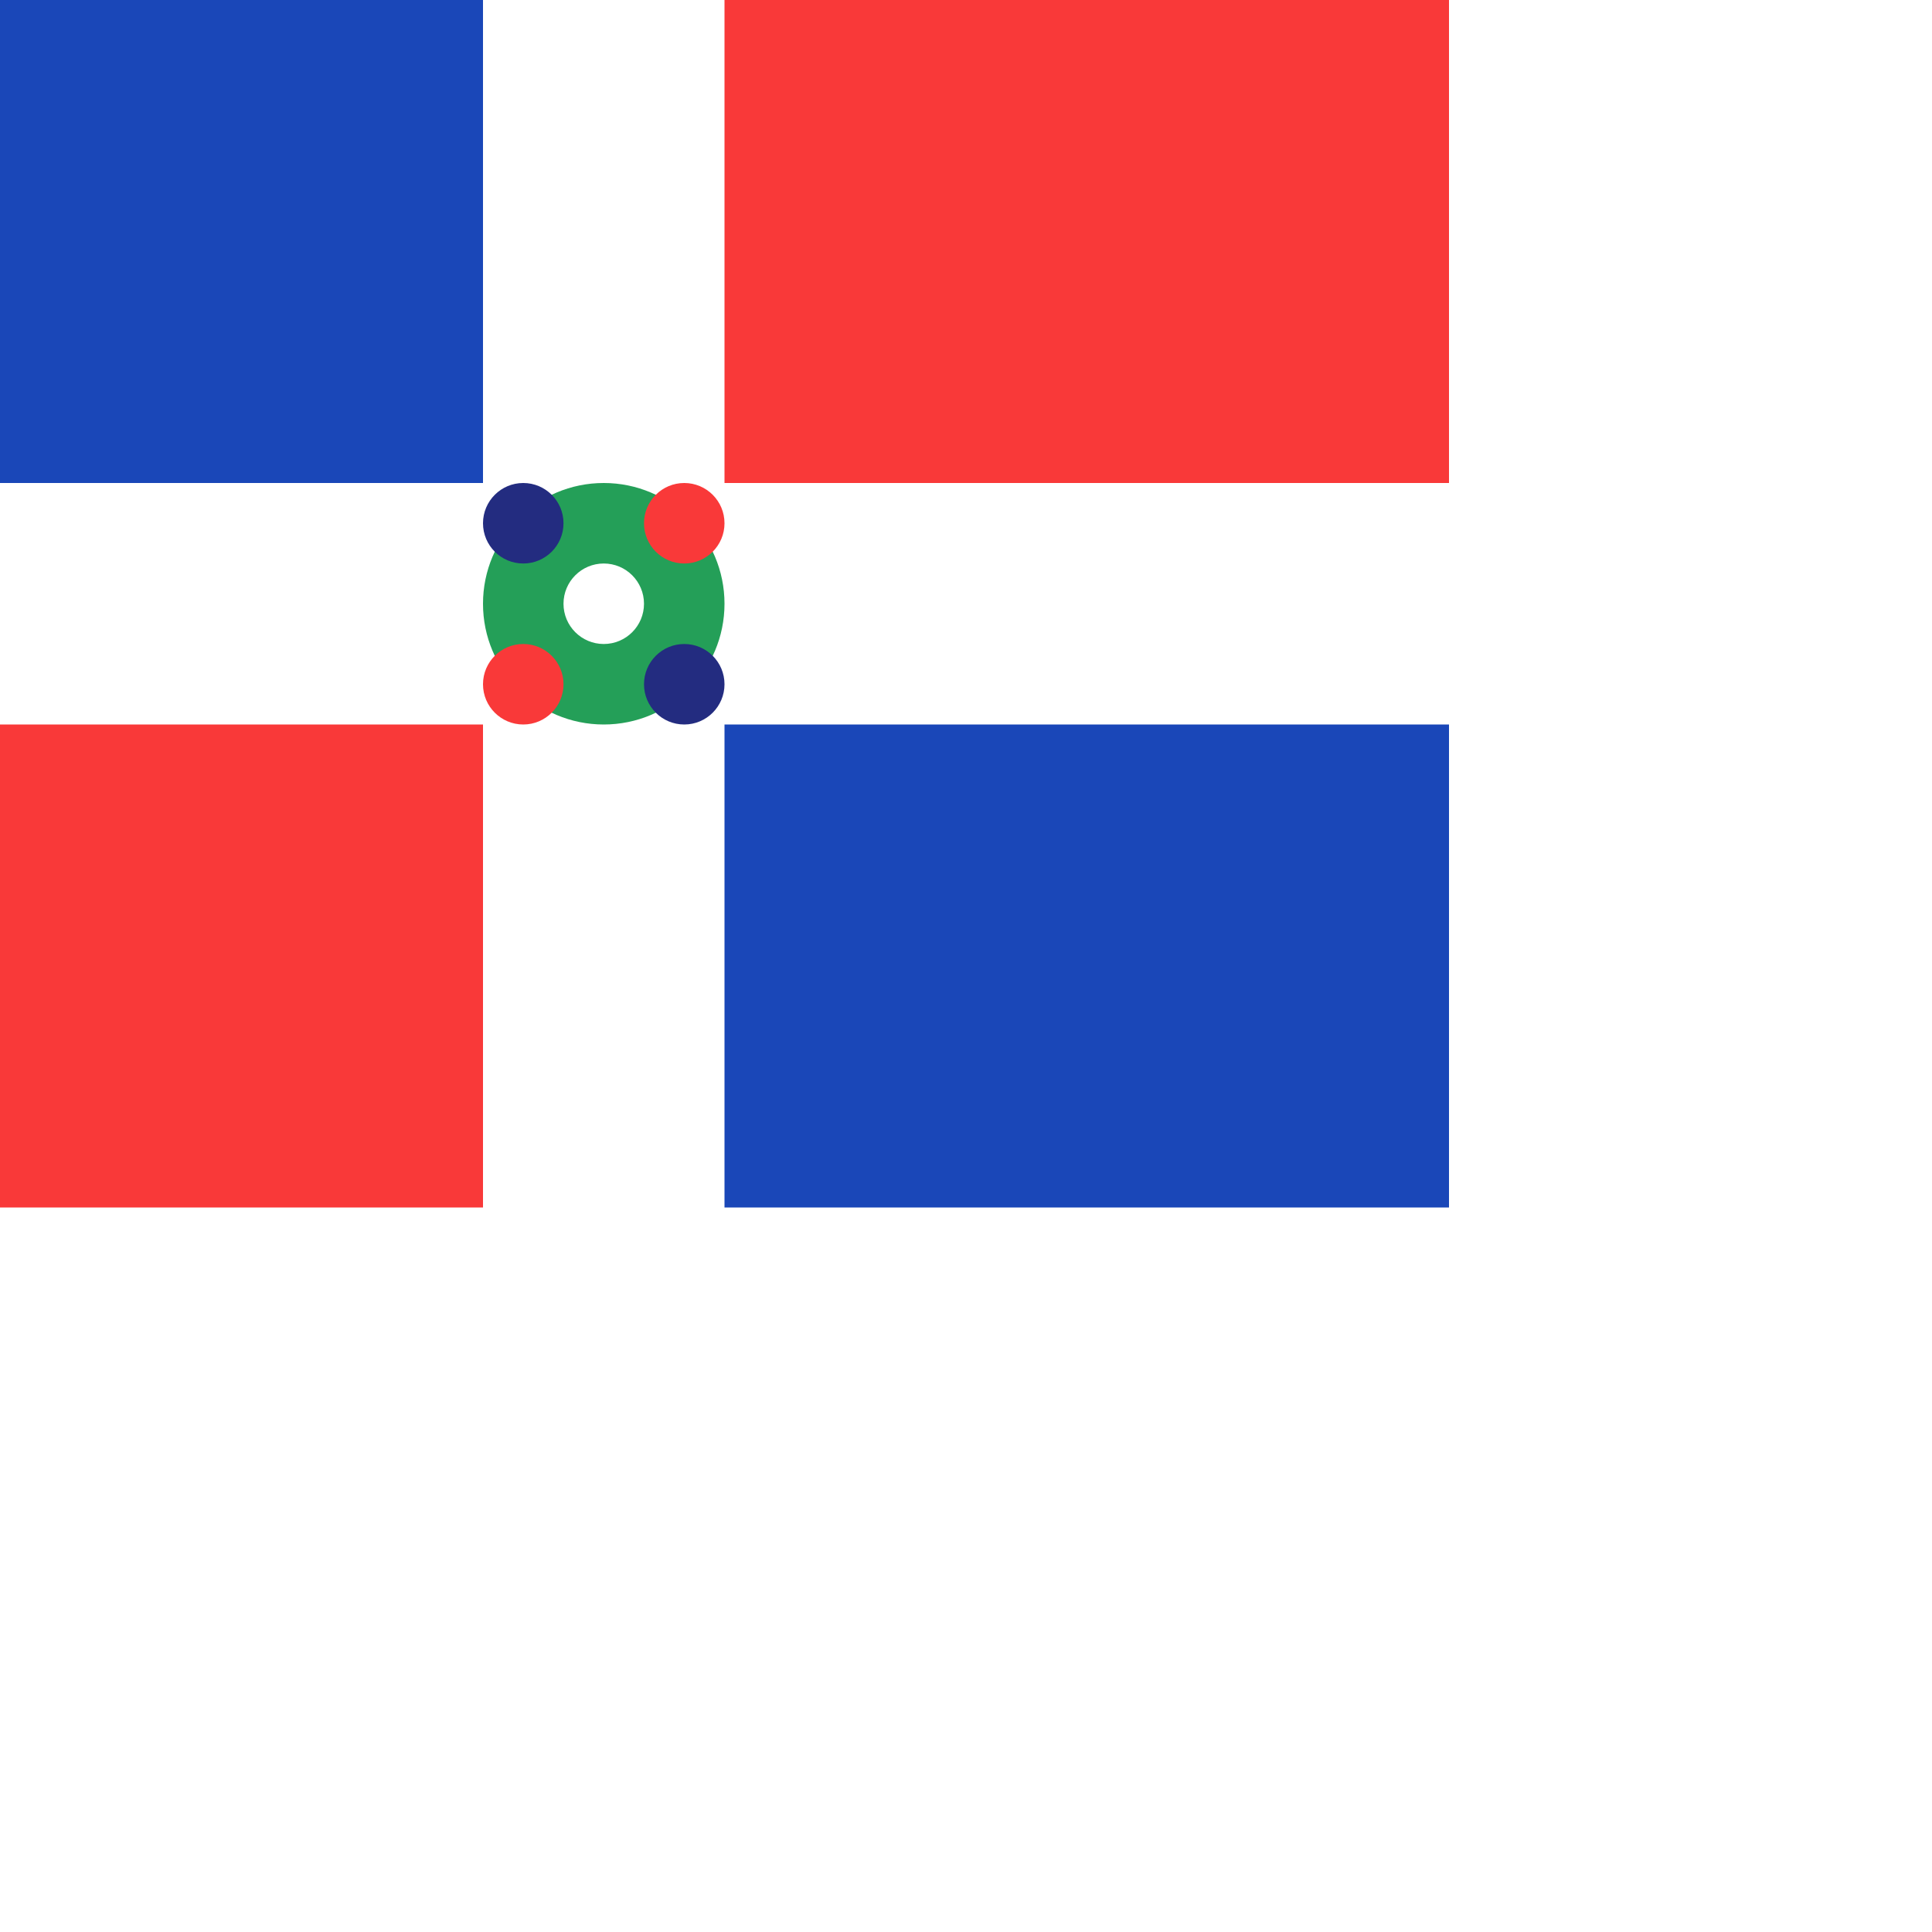<svg width="24" height="24" viewBox="0 0 24 24" fill="none" xmlns="http://www.w3.org/2000/svg">
<rect x="0" y="0" width="24" height="24" fill="#808080" stroke="none"/>
<g clip-path="url(#clip0_1_1686)">
<rect width="24" height="24" fill="white"/>
<rect x="-3" width="9" height="6" fill="#1A47B8"/>
<rect x="9" width="9" height="6" fill="#F93939"/>
<rect x="9" y="9" width="9" height="6" fill="#1A47B8"/>
<rect x="-3" y="9" width="9" height="6" fill="#F93939"/>
<circle cx="7.5" cy="7.5" r="1.5" fill="#249F58"/>
<circle cx="6.5" cy="6.5" r="0.5" fill="#232C80"/>
<circle cx="0.5" cy="0.5" r="0.5" transform="matrix(-1 0 0 1 9 8)" fill="#232C80"/>
<circle cx="8.5" cy="6.5" r="0.5" fill="#F93939"/>
<circle cx="7.5" cy="7.5" r="0.5" fill="white"/>
<circle cx="0.5" cy="0.5" r="0.5" transform="matrix(-1 0 0 1 7 8)" fill="#F93939"/>
</g>
<defs>
<clipPath id="clip0_1_1686">
<rect width="24" height="24" fill="white"/>
</clipPath>
</defs>
</svg>
